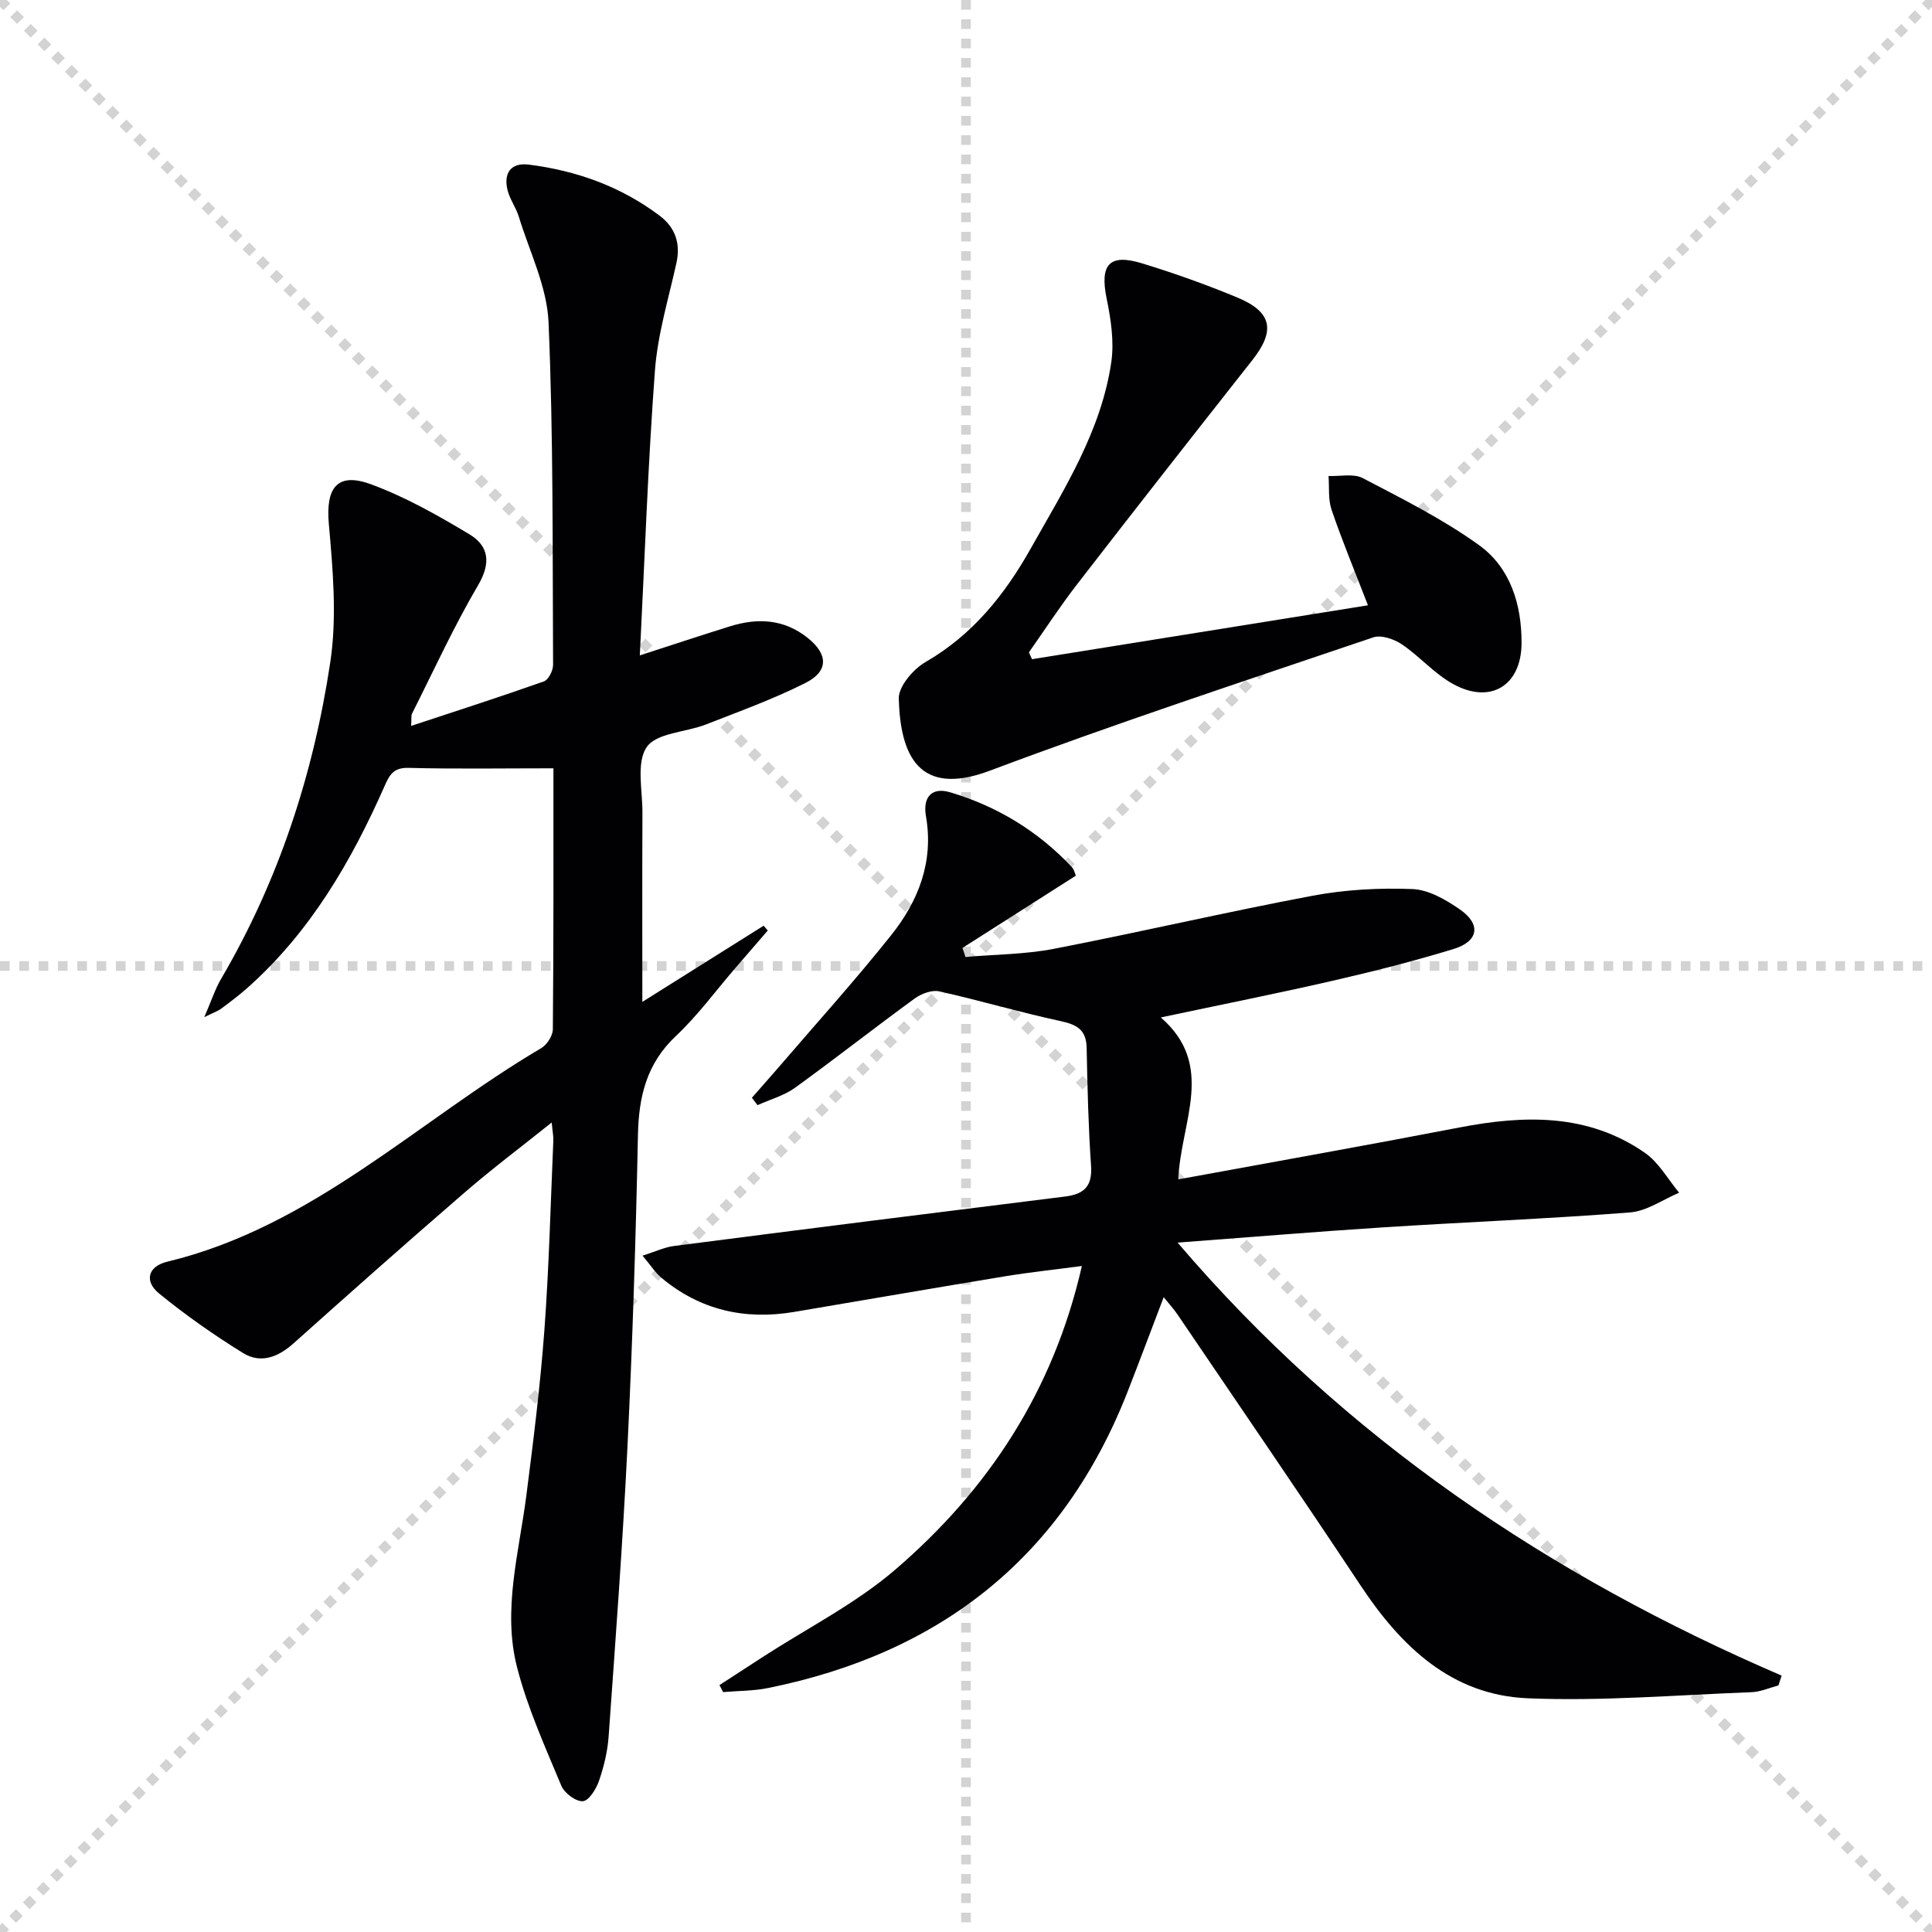 <svg enable-background="new 0 0 400 400" viewBox="0 0 400 400" xmlns="http://www.w3.org/2000/svg"><g stroke="lightgray" stroke-dasharray="1,1" stroke-width="1" transform="scale(2, 2)"><line x1="0" y1="0" x2="200" y2="200"></line><line x1="200" y1="0" x2="0" y2="200"></line><line x1="100" y1="0" x2="100" y2="200"></line><line x1="0" y1="100" x2="200" y2="100"></line></g><g fill="#010103"><path d="m368.21 348.95c-1.86.49-3.71 1.33-5.59 1.4-15.44.58-30.93 1.9-46.33 1.26-15.74-.65-26.2-10.69-34.58-23.33-12.49-18.84-25.29-37.48-37.97-56.2-.72-1.06-1.61-2.02-2.81-3.51-2.58 6.77-4.94 13.07-7.38 19.33-13.37 34.37-38.7 54.33-74.48 61.58-3.05.62-6.24.58-9.36.85-.25-.48-.5-.97-.75-1.45 3-1.95 6.01-3.9 9.01-5.85 9.18-5.95 19.15-10.98 27.37-18.04 19.21-16.5 32.74-36.94 38.65-62.88-5.62.75-10.77 1.29-15.88 2.13-14.57 2.4-29.12 4.92-43.69 7.38-10.22 1.72-19.48-.37-27.51-7.09-1.22-1.02-2.1-2.44-3.88-4.56 2.69-.85 4.56-1.75 6.5-2 26.98-3.48 53.98-6.89 80.98-10.24 3.95-.49 5.68-2.14 5.38-6.39-.56-8.11-.75-16.26-.91-24.39-.07-3.79-2.07-4.83-5.47-5.56-8.4-1.81-16.66-4.27-25.05-6.14-1.53-.34-3.7.48-5.07 1.47-8.33 6.07-16.44 12.45-24.79 18.49-2.27 1.64-5.16 2.42-7.76 3.6-.39-.51-.78-1.02-1.17-1.53 1.74-1.99 3.51-3.96 5.23-5.96 7.9-9.2 16.04-18.21 23.6-27.69 5.65-7.08 8.85-15.22 7.21-24.64-.68-3.88 1.12-6.11 5.02-4.95 9.72 2.89 18.19 8.04 25.17 15.47.52.55.68 1.44.84 1.79-7.96 5.07-15.72 10.02-23.47 14.96.21.62.42 1.25.63 1.87 6.11-.53 12.32-.53 18.31-1.69 17.89-3.46 35.65-7.62 53.56-10.99 6.75-1.27 13.79-1.65 20.65-1.38 3.36.13 6.95 2.21 9.86 4.24 4.42 3.07 3.85 6.59-1.36 8.18-8.25 2.52-16.63 4.64-25.03 6.57-11.45 2.63-22.97 4.92-35.56 7.59 11.45 9.95 4.13 21.57 3.62 33.53 19.88-3.65 39.08-7.06 58.23-10.75 13.44-2.59 26.56-2.93 38.35 5.23 2.9 2 4.78 5.48 7.12 8.28-3.38 1.42-6.69 3.81-10.17 4.08-17.06 1.33-34.16 2-51.24 3.1-13.86.89-27.7 2.05-42.43 3.15 34.67 40.62 77.05 68.98 125.06 89.65-.21.66-.44 1.34-.66 2.03z"/><path d="m114.58 159.07c-10.54 0-20.3.16-30.05-.09-3.07-.08-3.91 1.5-4.9 3.75-6.91 15.64-15.4 30.23-28.36 41.76-1.74 1.55-3.61 2.95-5.47 4.34-.64.48-1.45.74-3.5 1.76 1.47-3.4 2.24-5.83 3.5-7.97 11.92-20.33 19.1-42.4 22.58-65.51 1.41-9.34.54-19.15-.3-28.66-.66-7.44 1.71-10.77 8.74-8.18 7.09 2.61 13.81 6.42 20.32 10.32 4.06 2.43 4.58 5.92 1.84 10.58-5.04 8.58-9.19 17.68-13.68 26.59-.2.4-.08.95-.18 2.53 9.47-3.13 18.53-6.04 27.5-9.22.95-.34 1.9-2.26 1.89-3.45-.13-23.64.07-47.3-.94-70.91-.32-7.37-3.94-14.6-6.16-21.86-.58-1.89-1.86-3.59-2.33-5.49-.86-3.52.69-5.75 4.4-5.28 9.88 1.25 19.06 4.53 27.08 10.57 3.18 2.39 4.39 5.66 3.5 9.73-1.63 7.42-3.9 14.82-4.46 22.33-1.45 19.38-2.11 38.82-3.13 58.98 6.83-2.21 12.74-4.17 18.68-6.02 5.7-1.78 11.18-1.51 16.05 2.38 4.27 3.4 4.39 6.91-.43 9.34-6.65 3.35-13.7 5.9-20.66 8.62-4.16 1.62-10.18 1.71-12.21 4.66-2.21 3.22-.87 8.94-.89 13.58-.06 12.79-.02 25.58-.02 39.18 8.76-5.5 16.94-10.64 25.11-15.77.29.33.57.66.86.99-2.28 2.64-4.56 5.27-6.83 7.91-4.02 4.66-7.69 9.7-12.16 13.9-6.08 5.71-7.73 12.54-7.89 20.52-.44 21.45-1.12 42.91-2.16 64.34-.98 20.08-2.48 40.13-3.91 60.19-.22 3.11-.98 6.24-1.99 9.19-.58 1.69-2.11 4.14-3.34 4.22-1.45.1-3.83-1.67-4.46-3.19-3.35-8.06-7-16.1-9.16-24.5-3.06-11.87.39-23.73 1.91-35.56 1.46-11.36 2.88-22.74 3.73-34.15.97-13.09 1.29-26.23 1.86-39.35.04-.94-.16-1.88-.34-3.77-6.39 5.12-12.31 9.56-17.9 14.39-11.96 10.33-23.78 20.81-35.56 31.35-3.2 2.86-6.8 4.24-10.44 1.99-6.03-3.73-11.89-7.84-17.38-12.32-3.12-2.55-2.33-5.62 1.69-6.59 30.12-7.26 51.85-29.14 77.45-44.23 1.18-.7 2.37-2.56 2.38-3.89.17-18.35.12-36.65.12-54.03z"/><path d="m213.67 136.48c23-3.69 46.01-7.38 69.55-11.16-2.77-7.18-5.36-13.4-7.53-19.77-.74-2.15-.45-4.65-.63-7 2.39.1 5.17-.56 7.09.44 8.2 4.29 16.57 8.48 24.05 13.86 6.53 4.7 8.86 12.34 8.82 20.34-.05 8.79-6.46 12.69-14.19 8.42-3.86-2.13-6.89-5.71-10.58-8.2-1.62-1.09-4.27-2.01-5.93-1.45-26.53 8.99-53.17 17.75-79.38 27.6-14.74 5.54-18.53-3.21-18.86-14.91-.07-2.53 2.99-6.11 5.54-7.58 9.77-5.64 16.43-13.99 21.78-23.5 6.9-12.27 14.59-24.31 16.68-38.59.62-4.26-.08-8.87-.96-13.16-1.44-7.02.51-9.38 7.32-7.3 6.65 2.03 13.23 4.38 19.65 7.04 7.32 3.02 8.02 6.88 3.17 13.03-12.15 15.41-24.25 30.85-36.25 46.37-3.52 4.55-6.67 9.39-9.98 14.1.19.47.42.95.64 1.42z"/></g></svg>